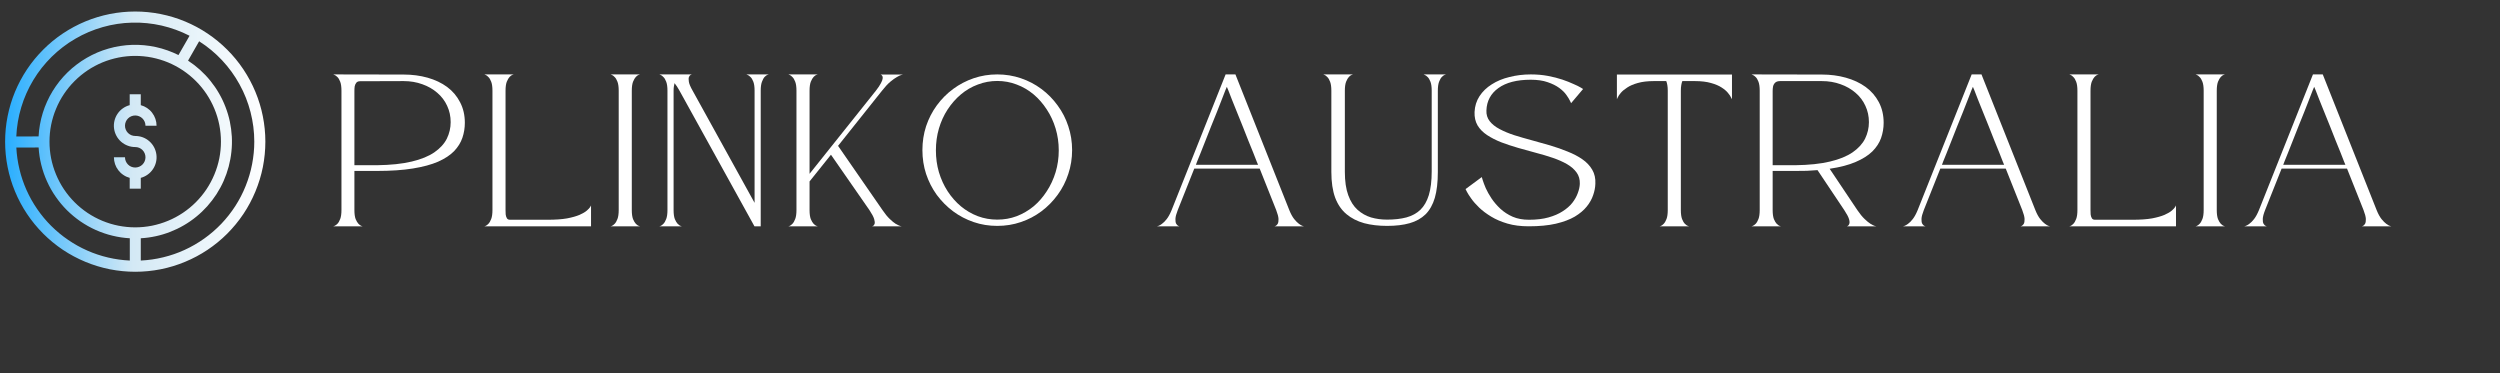 <svg xmlns="http://www.w3.org/2000/svg" xmlns:xlink="http://www.w3.org/1999/xlink" width="382" viewBox="0 0 286.5 42.75" height="57" preserveAspectRatio="xMidYMid meet"><rect x="0" y="0" width="286.5" height="42.75" fill="#333333" stroke="none"/><defs><g></g><clipPath id="61ef4118f8"><path d="M 0.586 1.32 L 30.41 1.32 L 30.41 31.145 L 0.586 31.145 Z M 0.586 1.32 " clip-rule="nonzero"></path></clipPath><clipPath id="ec58c69f8a"><path d="M 14.324 14.406 C 14.324 14.562 14.352 14.711 14.414 14.855 C 14.473 15 14.559 15.125 14.668 15.238 C 14.777 15.348 14.906 15.43 15.047 15.492 C 15.191 15.551 15.34 15.582 15.496 15.582 C 15.793 15.582 16.082 15.633 16.359 15.734 C 16.637 15.84 16.887 15.988 17.109 16.184 C 17.332 16.379 17.516 16.609 17.656 16.871 C 17.793 17.133 17.883 17.41 17.922 17.703 C 17.961 17.996 17.949 18.289 17.879 18.578 C 17.812 18.867 17.695 19.133 17.531 19.379 C 17.367 19.625 17.164 19.836 16.922 20.008 C 16.684 20.18 16.418 20.305 16.133 20.383 L 16.133 21.625 L 14.863 21.625 L 14.863 20.383 C 14.602 20.312 14.363 20.203 14.141 20.051 C 13.914 19.902 13.723 19.723 13.559 19.508 C 13.395 19.297 13.27 19.062 13.184 18.809 C 13.098 18.555 13.055 18.293 13.055 18.023 L 14.324 18.023 C 14.324 18.18 14.352 18.328 14.414 18.473 C 14.473 18.617 14.559 18.742 14.668 18.855 C 14.777 18.965 14.902 19.051 15.047 19.109 C 15.191 19.168 15.34 19.199 15.496 19.199 C 15.652 19.199 15.801 19.168 15.945 19.109 C 16.09 19.051 16.219 18.965 16.328 18.855 C 16.438 18.742 16.523 18.617 16.582 18.473 C 16.641 18.328 16.672 18.18 16.672 18.023 C 16.672 17.867 16.641 17.719 16.582 17.574 C 16.523 17.43 16.438 17.305 16.328 17.195 C 16.219 17.082 16.09 17 15.945 16.938 C 15.801 16.879 15.652 16.852 15.496 16.852 C 15.199 16.852 14.914 16.801 14.637 16.695 C 14.359 16.59 14.109 16.441 13.883 16.246 C 13.66 16.051 13.48 15.824 13.34 15.562 C 13.199 15.301 13.109 15.023 13.07 14.727 C 13.031 14.434 13.047 14.145 13.113 13.855 C 13.18 13.566 13.297 13.297 13.461 13.051 C 13.625 12.805 13.828 12.594 14.07 12.422 C 14.312 12.25 14.574 12.125 14.863 12.051 L 14.863 10.805 L 16.133 10.805 L 16.133 12.051 C 16.391 12.121 16.633 12.23 16.855 12.379 C 17.078 12.527 17.273 12.707 17.434 12.922 C 17.598 13.137 17.723 13.367 17.809 13.621 C 17.898 13.879 17.941 14.137 17.941 14.406 L 16.672 14.406 C 16.672 14.25 16.641 14.102 16.582 13.957 C 16.523 13.812 16.438 13.688 16.328 13.578 C 16.219 13.465 16.09 13.383 15.945 13.324 C 15.801 13.262 15.652 13.234 15.496 13.234 C 15.34 13.234 15.191 13.262 15.047 13.324 C 14.902 13.383 14.777 13.465 14.668 13.578 C 14.559 13.688 14.473 13.812 14.414 13.957 C 14.352 14.102 14.324 14.25 14.324 14.406 Z M 30.41 16.23 C 30.41 17.211 30.312 18.18 30.125 19.141 C 29.934 20.102 29.648 21.035 29.273 21.938 C 28.898 22.844 28.441 23.703 27.898 24.516 C 27.352 25.332 26.734 26.082 26.043 26.777 C 25.352 27.469 24.598 28.086 23.781 28.633 C 22.969 29.176 22.109 29.633 21.203 30.008 C 20.301 30.383 19.367 30.668 18.406 30.859 C 17.445 31.047 16.477 31.145 15.496 31.145 C 14.52 31.145 13.547 31.047 12.586 30.859 C 11.629 30.668 10.695 30.383 9.789 30.008 C 8.887 29.633 8.027 29.176 7.211 28.633 C 6.398 28.086 5.645 27.469 4.953 26.777 C 4.262 26.082 3.641 25.332 3.098 24.516 C 2.555 23.703 2.094 22.844 1.719 21.938 C 1.344 21.035 1.062 20.102 0.871 19.141 C 0.68 18.18 0.586 17.211 0.586 16.23 C 0.586 15.254 0.68 14.281 0.871 13.32 C 1.062 12.363 1.344 11.43 1.719 10.523 C 2.094 9.621 2.555 8.762 3.098 7.945 C 3.641 7.133 4.262 6.379 4.953 5.688 C 5.645 4.992 6.398 4.375 7.211 3.832 C 8.027 3.289 8.887 2.828 9.789 2.453 C 10.695 2.078 11.629 1.797 12.586 1.605 C 13.547 1.414 14.52 1.32 15.496 1.32 C 16.477 1.32 17.445 1.418 18.406 1.609 C 19.363 1.801 20.297 2.082 21.203 2.457 C 22.105 2.832 22.965 3.293 23.777 3.836 C 24.594 4.383 25.344 5 26.035 5.691 C 26.73 6.383 27.348 7.137 27.891 7.949 C 28.434 8.766 28.895 9.621 29.27 10.527 C 29.645 11.43 29.93 12.363 30.121 13.324 C 30.312 14.281 30.41 15.254 30.41 16.23 Z M 1.867 15.641 L 4.422 15.633 C 4.445 15.176 4.496 14.719 4.578 14.27 C 4.66 13.816 4.766 13.375 4.902 12.938 C 5.039 12.496 5.199 12.07 5.391 11.652 C 5.578 11.234 5.793 10.832 6.031 10.441 C 6.27 10.051 6.531 9.676 6.816 9.316 C 7.105 8.957 7.41 8.617 7.738 8.297 C 8.066 7.977 8.41 7.68 8.777 7.402 C 9.141 7.125 9.52 6.871 9.918 6.641 C 10.312 6.41 10.723 6.203 11.145 6.023 C 11.566 5.844 11.996 5.691 12.438 5.566 C 12.879 5.438 13.324 5.34 13.777 5.27 C 14.23 5.199 14.684 5.156 15.145 5.141 C 15.602 5.129 16.059 5.141 16.516 5.184 C 16.969 5.227 17.422 5.297 17.871 5.395 C 18.316 5.492 18.758 5.621 19.188 5.773 C 19.621 5.926 20.043 6.105 20.453 6.309 L 21.723 4.098 C 21.215 3.836 20.691 3.609 20.156 3.414 C 19.621 3.219 19.078 3.059 18.523 2.93 C 17.969 2.805 17.406 2.711 16.84 2.656 C 16.273 2.598 15.703 2.578 15.133 2.594 C 14.566 2.609 14 2.656 13.438 2.742 C 12.871 2.828 12.316 2.949 11.77 3.105 C 11.219 3.262 10.684 3.449 10.16 3.672 C 9.637 3.895 9.129 4.148 8.637 4.438 C 8.141 4.723 7.668 5.039 7.219 5.383 C 6.766 5.73 6.336 6.102 5.93 6.5 C 5.523 6.902 5.145 7.324 4.789 7.77 C 4.438 8.219 4.113 8.684 3.82 9.172 C 3.523 9.66 3.262 10.164 3.031 10.684 C 2.797 11.207 2.602 11.738 2.438 12.285 C 2.273 12.828 2.141 13.383 2.047 13.945 C 1.953 14.508 1.891 15.07 1.867 15.641 Z M 25.32 16.23 C 25.32 15.586 25.258 14.949 25.133 14.316 C 25.008 13.684 24.82 13.066 24.574 12.473 C 24.328 11.875 24.023 11.309 23.668 10.773 C 23.309 10.238 22.902 9.738 22.445 9.285 C 21.988 8.828 21.492 8.422 20.957 8.062 C 20.418 7.703 19.852 7.402 19.258 7.152 C 18.66 6.906 18.047 6.723 17.414 6.594 C 16.781 6.469 16.141 6.406 15.496 6.406 C 14.852 6.406 14.215 6.469 13.582 6.594 C 12.949 6.723 12.332 6.906 11.738 7.152 C 11.141 7.402 10.574 7.703 10.039 8.062 C 9.504 8.422 9.008 8.828 8.551 9.285 C 8.094 9.738 7.688 10.238 7.328 10.773 C 6.969 11.309 6.668 11.875 6.422 12.473 C 6.172 13.066 5.988 13.684 5.859 14.316 C 5.734 14.949 5.672 15.586 5.672 16.23 C 5.672 16.875 5.734 17.516 5.859 18.148 C 5.988 18.781 6.172 19.395 6.422 19.992 C 6.668 20.586 6.969 21.152 7.328 21.691 C 7.688 22.227 8.094 22.723 8.551 23.18 C 9.008 23.637 9.504 24.043 10.039 24.402 C 10.574 24.758 11.141 25.062 11.738 25.309 C 12.332 25.555 12.949 25.742 13.582 25.867 C 14.215 25.992 14.852 26.055 15.496 26.055 C 16.141 26.055 16.781 25.992 17.414 25.867 C 18.047 25.738 18.66 25.551 19.254 25.305 C 19.852 25.059 20.418 24.754 20.953 24.398 C 21.488 24.039 21.984 23.633 22.441 23.176 C 22.898 22.719 23.305 22.223 23.664 21.688 C 24.02 21.152 24.324 20.586 24.57 19.988 C 24.82 19.395 25.004 18.781 25.133 18.148 C 25.258 17.516 25.32 16.875 25.32 16.23 Z M 14.875 29.859 L 14.875 27.305 C 14.199 27.27 13.539 27.168 12.883 27.008 C 12.227 26.852 11.594 26.633 10.977 26.359 C 10.363 26.082 9.777 25.754 9.223 25.375 C 8.668 24.992 8.152 24.562 7.672 24.09 C 7.195 23.613 6.766 23.098 6.383 22.543 C 5.996 21.992 5.668 21.406 5.391 20.793 C 5.113 20.18 4.891 19.543 4.73 18.891 C 4.566 18.238 4.465 17.574 4.426 16.902 L 1.871 16.91 C 1.914 17.75 2.035 18.578 2.23 19.395 C 2.426 20.215 2.695 21.008 3.035 21.773 C 3.379 22.543 3.789 23.273 4.266 23.965 C 4.742 24.656 5.277 25.301 5.875 25.895 C 6.469 26.484 7.113 27.02 7.809 27.492 C 8.504 27.969 9.234 28.375 10.004 28.715 C 10.773 29.055 11.566 29.32 12.387 29.512 C 13.203 29.703 14.035 29.82 14.875 29.859 Z M 29.141 16.23 C 29.141 15.086 28.996 13.957 28.711 12.844 C 28.426 11.734 28.008 10.676 27.453 9.672 C 26.902 8.664 26.234 7.746 25.449 6.906 C 24.664 6.07 23.789 5.344 22.82 4.73 L 21.551 6.949 C 22.035 7.266 22.496 7.621 22.926 8.008 C 23.355 8.398 23.754 8.816 24.117 9.27 C 24.48 9.719 24.809 10.195 25.098 10.699 C 25.391 11.203 25.637 11.723 25.844 12.266 C 26.055 12.809 26.219 13.363 26.34 13.93 C 26.457 14.496 26.535 15.07 26.566 15.648 C 26.598 16.227 26.582 16.805 26.52 17.383 C 26.461 17.961 26.355 18.527 26.207 19.09 C 26.059 19.648 25.867 20.195 25.633 20.727 C 25.398 21.258 25.121 21.766 24.809 22.254 C 24.492 22.738 24.141 23.199 23.754 23.633 C 23.367 24.062 22.949 24.465 22.5 24.828 C 22.051 25.195 21.574 25.527 21.074 25.816 C 20.574 26.109 20.051 26.359 19.512 26.57 C 18.973 26.781 18.418 26.949 17.852 27.07 C 17.285 27.195 16.711 27.273 16.133 27.305 L 16.133 29.859 C 17 29.816 17.855 29.695 18.699 29.488 C 19.543 29.285 20.363 29.004 21.152 28.641 C 21.941 28.281 22.691 27.848 23.398 27.344 C 24.109 26.84 24.762 26.273 25.363 25.648 C 25.961 25.02 26.496 24.34 26.969 23.609 C 27.438 22.879 27.836 22.109 28.156 21.305 C 28.48 20.496 28.727 19.668 28.891 18.812 C 29.055 17.961 29.141 17.102 29.141 16.23 Z M 29.141 16.23 " clip-rule="nonzero"></path></clipPath><linearGradient x1="-0" gradientTransform="matrix(0.159, 0, 0, 0.159, 0.584, 1.319)" y1="94" x2="188" gradientUnits="userSpaceOnUse" y2="94" id="2054281363"><stop stop-opacity="1" stop-color="rgb(15.7%, 68.199%, 100%)" offset="0"></stop><stop stop-opacity="1" stop-color="rgb(16.237%, 68.384%, 99.968%)" offset="0.004"></stop><stop stop-opacity="1" stop-color="rgb(16.774%, 68.568%, 99.937%)" offset="0.008"></stop><stop stop-opacity="1" stop-color="rgb(17.311%, 68.753%, 99.905%)" offset="0.012"></stop><stop stop-opacity="1" stop-color="rgb(17.848%, 68.939%, 99.875%)" offset="0.016"></stop><stop stop-opacity="1" stop-color="rgb(18.385%, 69.124%, 99.843%)" offset="0.02"></stop><stop stop-opacity="1" stop-color="rgb(18.922%, 69.308%, 99.812%)" offset="0.023"></stop><stop stop-opacity="1" stop-color="rgb(19.46%, 69.493%, 99.78%)" offset="0.027"></stop><stop stop-opacity="1" stop-color="rgb(19.998%, 69.679%, 99.75%)" offset="0.031"></stop><stop stop-opacity="1" stop-color="rgb(20.535%, 69.864%, 99.719%)" offset="0.035"></stop><stop stop-opacity="1" stop-color="rgb(21.072%, 70.049%, 99.689%)" offset="0.039"></stop><stop stop-opacity="1" stop-color="rgb(21.609%, 70.233%, 99.657%)" offset="0.043"></stop><stop stop-opacity="1" stop-color="rgb(22.147%, 70.419%, 99.626%)" offset="0.047"></stop><stop stop-opacity="1" stop-color="rgb(22.684%, 70.604%, 99.594%)" offset="0.051"></stop><stop stop-opacity="1" stop-color="rgb(23.221%, 70.789%, 99.564%)" offset="0.055"></stop><stop stop-opacity="1" stop-color="rgb(23.758%, 70.973%, 99.532%)" offset="0.059"></stop><stop stop-opacity="1" stop-color="rgb(24.297%, 71.158%, 99.501%)" offset="0.062"></stop><stop stop-opacity="1" stop-color="rgb(24.834%, 71.342%, 99.471%)" offset="0.066"></stop><stop stop-opacity="1" stop-color="rgb(25.371%, 71.529%, 99.44%)" offset="0.07"></stop><stop stop-opacity="1" stop-color="rgb(25.908%, 71.713%, 99.408%)" offset="0.074"></stop><stop stop-opacity="1" stop-color="rgb(26.445%, 71.898%, 99.377%)" offset="0.078"></stop><stop stop-opacity="1" stop-color="rgb(26.982%, 72.083%, 99.345%)" offset="0.082"></stop><stop stop-opacity="1" stop-color="rgb(27.521%, 72.269%, 99.315%)" offset="0.086"></stop><stop stop-opacity="1" stop-color="rgb(28.058%, 72.453%, 99.283%)" offset="0.09"></stop><stop stop-opacity="1" stop-color="rgb(28.595%, 72.638%, 99.252%)" offset="0.094"></stop><stop stop-opacity="1" stop-color="rgb(29.132%, 72.823%, 99.222%)" offset="0.098"></stop><stop stop-opacity="1" stop-color="rgb(29.669%, 73.007%, 99.191%)" offset="0.102"></stop><stop stop-opacity="1" stop-color="rgb(30.206%, 73.192%, 99.159%)" offset="0.105"></stop><stop stop-opacity="1" stop-color="rgb(30.743%, 73.378%, 99.129%)" offset="0.109"></stop><stop stop-opacity="1" stop-color="rgb(31.281%, 73.563%, 99.097%)" offset="0.113"></stop><stop stop-opacity="1" stop-color="rgb(31.819%, 73.747%, 99.066%)" offset="0.117"></stop><stop stop-opacity="1" stop-color="rgb(32.356%, 73.932%, 99.034%)" offset="0.121"></stop><stop stop-opacity="1" stop-color="rgb(32.893%, 74.118%, 99.004%)" offset="0.125"></stop><stop stop-opacity="1" stop-color="rgb(33.43%, 74.303%, 98.973%)" offset="0.129"></stop><stop stop-opacity="1" stop-color="rgb(33.968%, 74.487%, 98.943%)" offset="0.133"></stop><stop stop-opacity="1" stop-color="rgb(34.505%, 74.672%, 98.911%)" offset="0.137"></stop><stop stop-opacity="1" stop-color="rgb(35.042%, 74.858%, 98.88%)" offset="0.141"></stop><stop stop-opacity="1" stop-color="rgb(35.579%, 75.043%, 98.848%)" offset="0.145"></stop><stop stop-opacity="1" stop-color="rgb(36.118%, 75.227%, 98.817%)" offset="0.148"></stop><stop stop-opacity="1" stop-color="rgb(36.655%, 75.412%, 98.785%)" offset="0.152"></stop><stop stop-opacity="1" stop-color="rgb(37.192%, 75.597%, 98.755%)" offset="0.156"></stop><stop stop-opacity="1" stop-color="rgb(37.729%, 75.781%, 98.724%)" offset="0.16"></stop><stop stop-opacity="1" stop-color="rgb(38.266%, 75.967%, 98.694%)" offset="0.164"></stop><stop stop-opacity="1" stop-color="rgb(38.803%, 76.152%, 98.662%)" offset="0.168"></stop><stop stop-opacity="1" stop-color="rgb(39.34%, 76.337%, 98.631%)" offset="0.172"></stop><stop stop-opacity="1" stop-color="rgb(39.877%, 76.521%, 98.599%)" offset="0.176"></stop><stop stop-opacity="1" stop-color="rgb(40.416%, 76.707%, 98.569%)" offset="0.18"></stop><stop stop-opacity="1" stop-color="rgb(40.953%, 76.892%, 98.537%)" offset="0.184"></stop><stop stop-opacity="1" stop-color="rgb(41.49%, 77.077%, 98.506%)" offset="0.188"></stop><stop stop-opacity="1" stop-color="rgb(42.027%, 77.261%, 98.476%)" offset="0.191"></stop><stop stop-opacity="1" stop-color="rgb(42.564%, 77.446%, 98.445%)" offset="0.195"></stop><stop stop-opacity="1" stop-color="rgb(43.102%, 77.631%, 98.413%)" offset="0.199"></stop><stop stop-opacity="1" stop-color="rgb(43.639%, 77.817%, 98.383%)" offset="0.203"></stop><stop stop-opacity="1" stop-color="rgb(44.176%, 78.001%, 98.351%)" offset="0.207"></stop><stop stop-opacity="1" stop-color="rgb(44.714%, 78.186%, 98.32%)" offset="0.211"></stop><stop stop-opacity="1" stop-color="rgb(45.251%, 78.371%, 98.288%)" offset="0.215"></stop><stop stop-opacity="1" stop-color="rgb(45.789%, 78.557%, 98.257%)" offset="0.219"></stop><stop stop-opacity="1" stop-color="rgb(46.326%, 78.741%, 98.227%)" offset="0.223"></stop><stop stop-opacity="1" stop-color="rgb(46.863%, 78.926%, 98.196%)" offset="0.227"></stop><stop stop-opacity="1" stop-color="rgb(47.4%, 79.111%, 98.164%)" offset="0.23"></stop><stop stop-opacity="1" stop-color="rgb(47.937%, 79.297%, 98.134%)" offset="0.234"></stop><stop stop-opacity="1" stop-color="rgb(48.474%, 79.482%, 98.102%)" offset="0.238"></stop><stop stop-opacity="1" stop-color="rgb(49.013%, 79.666%, 98.071%)" offset="0.242"></stop><stop stop-opacity="1" stop-color="rgb(49.55%, 79.851%, 98.039%)" offset="0.246"></stop><stop stop-opacity="1" stop-color="rgb(50.087%, 80.035%, 98.009%)" offset="0.25"></stop><stop stop-opacity="1" stop-color="rgb(50.624%, 80.22%, 97.978%)" offset="0.254"></stop><stop stop-opacity="1" stop-color="rgb(51.161%, 80.406%, 97.948%)" offset="0.258"></stop><stop stop-opacity="1" stop-color="rgb(51.698%, 80.591%, 97.916%)" offset="0.262"></stop><stop stop-opacity="1" stop-color="rgb(52.237%, 80.775%, 97.885%)" offset="0.266"></stop><stop stop-opacity="1" stop-color="rgb(52.774%, 80.96%, 97.853%)" offset="0.27"></stop><stop stop-opacity="1" stop-color="rgb(53.311%, 81.146%, 97.823%)" offset="0.273"></stop><stop stop-opacity="1" stop-color="rgb(53.848%, 81.331%, 97.791%)" offset="0.277"></stop><stop stop-opacity="1" stop-color="rgb(54.385%, 81.516%, 97.76%)" offset="0.281"></stop><stop stop-opacity="1" stop-color="rgb(54.922%, 81.7%, 97.729%)" offset="0.285"></stop><stop stop-opacity="1" stop-color="rgb(55.46%, 81.885%, 97.699%)" offset="0.289"></stop><stop stop-opacity="1" stop-color="rgb(55.997%, 82.069%, 97.667%)" offset="0.293"></stop><stop stop-opacity="1" stop-color="rgb(56.535%, 82.256%, 97.636%)" offset="0.297"></stop><stop stop-opacity="1" stop-color="rgb(57.072%, 82.44%, 97.604%)" offset="0.301"></stop><stop stop-opacity="1" stop-color="rgb(57.61%, 82.625%, 97.574%)" offset="0.305"></stop><stop stop-opacity="1" stop-color="rgb(58.147%, 82.809%, 97.542%)" offset="0.309"></stop><stop stop-opacity="1" stop-color="rgb(58.684%, 82.996%, 97.511%)" offset="0.312"></stop><stop stop-opacity="1" stop-color="rgb(59.221%, 83.18%, 97.481%)" offset="0.316"></stop><stop stop-opacity="1" stop-color="rgb(59.758%, 83.365%, 97.45%)" offset="0.32"></stop><stop stop-opacity="1" stop-color="rgb(60.295%, 83.549%, 97.418%)" offset="0.324"></stop><stop stop-opacity="1" stop-color="rgb(60.834%, 83.736%, 97.388%)" offset="0.328"></stop><stop stop-opacity="1" stop-color="rgb(61.371%, 83.92%, 97.356%)" offset="0.332"></stop><stop stop-opacity="1" stop-color="rgb(61.908%, 84.105%, 97.325%)" offset="0.336"></stop><stop stop-opacity="1" stop-color="rgb(62.445%, 84.29%, 97.293%)" offset="0.34"></stop><stop stop-opacity="1" stop-color="rgb(62.982%, 84.474%, 97.263%)" offset="0.344"></stop><stop stop-opacity="1" stop-color="rgb(63.519%, 84.659%, 97.232%)" offset="0.348"></stop><stop stop-opacity="1" stop-color="rgb(64.056%, 84.845%, 97.202%)" offset="0.352"></stop><stop stop-opacity="1" stop-color="rgb(64.594%, 85.03%, 97.169%)" offset="0.355"></stop><stop stop-opacity="1" stop-color="rgb(65.132%, 85.214%, 97.139%)" offset="0.359"></stop><stop stop-opacity="1" stop-color="rgb(65.669%, 85.399%, 97.107%)" offset="0.363"></stop><stop stop-opacity="1" stop-color="rgb(66.206%, 85.585%, 97.076%)" offset="0.367"></stop><stop stop-opacity="1" stop-color="rgb(66.743%, 85.77%, 97.044%)" offset="0.371"></stop><stop stop-opacity="1" stop-color="rgb(67.281%, 85.954%, 97.014%)" offset="0.375"></stop><stop stop-opacity="1" stop-color="rgb(67.818%, 86.139%, 96.983%)" offset="0.379"></stop><stop stop-opacity="1" stop-color="rgb(68.355%, 86.324%, 96.953%)" offset="0.383"></stop><stop stop-opacity="1" stop-color="rgb(68.892%, 86.508%, 96.921%)" offset="0.387"></stop><stop stop-opacity="1" stop-color="rgb(69.431%, 86.694%, 96.89%)" offset="0.391"></stop><stop stop-opacity="1" stop-color="rgb(69.968%, 86.879%, 96.858%)" offset="0.395"></stop><stop stop-opacity="1" stop-color="rgb(70.505%, 87.064%, 96.828%)" offset="0.398"></stop><stop stop-opacity="1" stop-color="rgb(71.042%, 87.248%, 96.796%)" offset="0.402"></stop><stop stop-opacity="1" stop-color="rgb(71.579%, 87.434%, 96.765%)" offset="0.406"></stop><stop stop-opacity="1" stop-color="rgb(72.116%, 87.619%, 96.735%)" offset="0.41"></stop><stop stop-opacity="1" stop-color="rgb(72.653%, 87.804%, 96.704%)" offset="0.414"></stop><stop stop-opacity="1" stop-color="rgb(73.19%, 87.988%, 96.672%)" offset="0.418"></stop><stop stop-opacity="1" stop-color="rgb(73.729%, 88.174%, 96.642%)" offset="0.422"></stop><stop stop-opacity="1" stop-color="rgb(74.266%, 88.359%, 96.609%)" offset="0.426"></stop><stop stop-opacity="1" stop-color="rgb(74.803%, 88.544%, 96.579%)" offset="0.43"></stop><stop stop-opacity="1" stop-color="rgb(75.34%, 88.728%, 96.547%)" offset="0.434"></stop><stop stop-opacity="1" stop-color="rgb(75.877%, 88.913%, 96.516%)" offset="0.438"></stop><stop stop-opacity="1" stop-color="rgb(76.414%, 89.098%, 96.486%)" offset="0.441"></stop><stop stop-opacity="1" stop-color="rgb(76.953%, 89.284%, 96.455%)" offset="0.445"></stop><stop stop-opacity="1" stop-color="rgb(77.49%, 89.468%, 96.423%)" offset="0.449"></stop><stop stop-opacity="1" stop-color="rgb(78.027%, 89.653%, 96.393%)" offset="0.453"></stop><stop stop-opacity="1" stop-color="rgb(78.564%, 89.838%, 96.361%)" offset="0.457"></stop><stop stop-opacity="1" stop-color="rgb(79.102%, 90.024%, 96.33%)" offset="0.461"></stop><stop stop-opacity="1" stop-color="rgb(79.639%, 90.208%, 96.298%)" offset="0.465"></stop><stop stop-opacity="1" stop-color="rgb(80.176%, 90.393%, 96.268%)" offset="0.469"></stop><stop stop-opacity="1" stop-color="rgb(80.713%, 90.578%, 96.237%)" offset="0.473"></stop><stop stop-opacity="1" stop-color="rgb(81.252%, 90.762%, 96.207%)" offset="0.477"></stop><stop stop-opacity="1" stop-color="rgb(81.789%, 90.947%, 96.175%)" offset="0.48"></stop><stop stop-opacity="1" stop-color="rgb(82.326%, 91.133%, 96.144%)" offset="0.484"></stop><stop stop-opacity="1" stop-color="rgb(82.748%, 91.284%, 96.13%)" offset="0.488"></stop><stop stop-opacity="1" stop-color="rgb(83.171%, 91.437%, 96.117%)" offset="0.492"></stop><stop stop-opacity="1" stop-color="rgb(83.301%, 91.502%, 96.146%)" offset="0.5"></stop><stop stop-opacity="1" stop-color="rgb(83.56%, 91.634%, 96.205%)" offset="0.508"></stop><stop stop-opacity="1" stop-color="rgb(83.818%, 91.765%, 96.265%)" offset="0.516"></stop><stop stop-opacity="1" stop-color="rgb(84.077%, 91.898%, 96.324%)" offset="0.523"></stop><stop stop-opacity="1" stop-color="rgb(84.337%, 92.029%, 96.384%)" offset="0.531"></stop><stop stop-opacity="1" stop-color="rgb(84.595%, 92.16%, 96.443%)" offset="0.539"></stop><stop stop-opacity="1" stop-color="rgb(84.854%, 92.293%, 96.504%)" offset="0.547"></stop><stop stop-opacity="1" stop-color="rgb(85.114%, 92.424%, 96.564%)" offset="0.555"></stop><stop stop-opacity="1" stop-color="rgb(85.371%, 92.555%, 96.623%)" offset="0.562"></stop><stop stop-opacity="1" stop-color="rgb(85.631%, 92.688%, 96.683%)" offset="0.57"></stop><stop stop-opacity="1" stop-color="rgb(85.89%, 92.819%, 96.742%)" offset="0.578"></stop><stop stop-opacity="1" stop-color="rgb(86.148%, 92.95%, 96.802%)" offset="0.586"></stop><stop stop-opacity="1" stop-color="rgb(86.407%, 93.083%, 96.863%)" offset="0.594"></stop><stop stop-opacity="1" stop-color="rgb(86.667%, 93.214%, 96.922%)" offset="0.602"></stop><stop stop-opacity="1" stop-color="rgb(86.925%, 93.346%, 96.982%)" offset="0.609"></stop><stop stop-opacity="1" stop-color="rgb(87.184%, 93.478%, 97.041%)" offset="0.617"></stop><stop stop-opacity="1" stop-color="rgb(87.444%, 93.61%, 97.101%)" offset="0.625"></stop><stop stop-opacity="1" stop-color="rgb(87.701%, 93.741%, 97.16%)" offset="0.633"></stop><stop stop-opacity="1" stop-color="rgb(87.961%, 93.874%, 97.22%)" offset="0.641"></stop><stop stop-opacity="1" stop-color="rgb(88.22%, 94.005%, 97.281%)" offset="0.648"></stop><stop stop-opacity="1" stop-color="rgb(88.478%, 94.136%, 97.34%)" offset="0.656"></stop><stop stop-opacity="1" stop-color="rgb(88.737%, 94.269%, 97.4%)" offset="0.664"></stop><stop stop-opacity="1" stop-color="rgb(88.997%, 94.4%, 97.459%)" offset="0.672"></stop><stop stop-opacity="1" stop-color="rgb(89.255%, 94.531%, 97.519%)" offset="0.68"></stop><stop stop-opacity="1" stop-color="rgb(89.514%, 94.664%, 97.578%)" offset="0.688"></stop><stop stop-opacity="1" stop-color="rgb(89.774%, 94.795%, 97.639%)" offset="0.695"></stop><stop stop-opacity="1" stop-color="rgb(90.031%, 94.926%, 97.699%)" offset="0.703"></stop><stop stop-opacity="1" stop-color="rgb(90.291%, 95.059%, 97.758%)" offset="0.711"></stop><stop stop-opacity="1" stop-color="rgb(90.55%, 95.19%, 97.818%)" offset="0.719"></stop><stop stop-opacity="1" stop-color="rgb(90.808%, 95.322%, 97.878%)" offset="0.727"></stop><stop stop-opacity="1" stop-color="rgb(91.068%, 95.454%, 97.937%)" offset="0.734"></stop><stop stop-opacity="1" stop-color="rgb(91.327%, 95.586%, 97.997%)" offset="0.742"></stop><stop stop-opacity="1" stop-color="rgb(91.585%, 95.717%, 98.058%)" offset="0.75"></stop><stop stop-opacity="1" stop-color="rgb(91.844%, 95.85%, 98.117%)" offset="0.758"></stop><stop stop-opacity="1" stop-color="rgb(92.104%, 95.981%, 98.177%)" offset="0.766"></stop><stop stop-opacity="1" stop-color="rgb(92.361%, 96.112%, 98.236%)" offset="0.773"></stop><stop stop-opacity="1" stop-color="rgb(92.621%, 96.245%, 98.296%)" offset="0.781"></stop><stop stop-opacity="1" stop-color="rgb(92.88%, 96.376%, 98.355%)" offset="0.789"></stop><stop stop-opacity="1" stop-color="rgb(93.138%, 96.507%, 98.416%)" offset="0.797"></stop><stop stop-opacity="1" stop-color="rgb(93.398%, 96.64%, 98.476%)" offset="0.805"></stop><stop stop-opacity="1" stop-color="rgb(93.657%, 96.771%, 98.535%)" offset="0.812"></stop><stop stop-opacity="1" stop-color="rgb(93.915%, 96.902%, 98.595%)" offset="0.82"></stop><stop stop-opacity="1" stop-color="rgb(94.174%, 97.035%, 98.654%)" offset="0.828"></stop><stop stop-opacity="1" stop-color="rgb(94.434%, 97.166%, 98.714%)" offset="0.836"></stop><stop stop-opacity="1" stop-color="rgb(94.691%, 97.298%, 98.773%)" offset="0.844"></stop><stop stop-opacity="1" stop-color="rgb(94.951%, 97.43%, 98.834%)" offset="0.852"></stop><stop stop-opacity="1" stop-color="rgb(95.21%, 97.562%, 98.894%)" offset="0.859"></stop><stop stop-opacity="1" stop-color="rgb(95.468%, 97.693%, 98.953%)" offset="0.867"></stop><stop stop-opacity="1" stop-color="rgb(95.728%, 97.826%, 99.013%)" offset="0.875"></stop><stop stop-opacity="1" stop-color="rgb(95.987%, 97.957%, 99.072%)" offset="0.883"></stop><stop stop-opacity="1" stop-color="rgb(96.245%, 98.088%, 99.132%)" offset="0.891"></stop><stop stop-opacity="1" stop-color="rgb(96.504%, 98.221%, 99.193%)" offset="0.898"></stop><stop stop-opacity="1" stop-color="rgb(96.764%, 98.352%, 99.252%)" offset="0.906"></stop><stop stop-opacity="1" stop-color="rgb(97.021%, 98.483%, 99.312%)" offset="0.914"></stop><stop stop-opacity="1" stop-color="rgb(97.281%, 98.616%, 99.371%)" offset="0.922"></stop><stop stop-opacity="1" stop-color="rgb(97.54%, 98.747%, 99.431%)" offset="0.93"></stop><stop stop-opacity="1" stop-color="rgb(97.798%, 98.878%, 99.49%)" offset="0.938"></stop><stop stop-opacity="1" stop-color="rgb(98.058%, 99.011%, 99.55%)" offset="0.945"></stop><stop stop-opacity="1" stop-color="rgb(98.317%, 99.142%, 99.611%)" offset="0.953"></stop><stop stop-opacity="1" stop-color="rgb(98.575%, 99.274%, 99.67%)" offset="0.961"></stop><stop stop-opacity="1" stop-color="rgb(98.834%, 99.406%, 99.73%)" offset="0.969"></stop><stop stop-opacity="1" stop-color="rgb(99.094%, 99.538%, 99.789%)" offset="0.977"></stop><stop stop-opacity="1" stop-color="rgb(99.352%, 99.669%, 99.849%)" offset="0.984"></stop><stop stop-opacity="1" stop-color="rgb(99.611%, 99.802%, 99.908%)" offset="0.992"></stop><stop stop-opacity="1" stop-color="rgb(99.869%, 99.933%, 99.968%)" offset="1"></stop></linearGradient></defs><g fill="#ffffff" fill-opacity="1"><g transform="translate(37.693, 25.934)"><g><path d="M 8.562 -17.391 C 9.539 -17.391 10.457 -17.27 11.312 -17.031 C 12.164 -16.789 12.91 -16.438 13.547 -15.969 C 14.18 -15.5 14.676 -14.914 15.031 -14.219 C 15.395 -13.531 15.578 -12.742 15.578 -11.859 C 15.578 -11.266 15.484 -10.691 15.297 -10.141 C 15.109 -9.586 14.789 -9.078 14.344 -8.609 C 13.895 -8.148 13.285 -7.75 12.516 -7.406 C 11.742 -7.07 10.781 -6.812 9.625 -6.625 C 8.477 -6.438 7.102 -6.344 5.5 -6.344 L 2.922 -6.344 L 2.922 -1.859 C 2.922 -1.422 2.969 -1.078 3.062 -0.828 C 3.164 -0.586 3.273 -0.406 3.391 -0.281 C 3.516 -0.156 3.625 -0.078 3.719 -0.047 C 3.812 -0.016 3.859 0 3.859 0 L 0.5 0 C 0.5 0 0.547 -0.016 0.641 -0.047 C 0.734 -0.086 0.844 -0.164 0.969 -0.281 C 1.094 -0.406 1.203 -0.594 1.297 -0.844 C 1.391 -1.094 1.438 -1.43 1.438 -1.859 L 1.438 -15.547 C 1.438 -15.973 1.391 -16.312 1.297 -16.562 C 1.203 -16.812 1.094 -16.992 0.969 -17.109 C 0.844 -17.234 0.734 -17.312 0.641 -17.344 C 0.547 -17.383 0.5 -17.406 0.5 -17.406 Z M 5.5 -7 C 7.082 -7.02 8.414 -7.16 9.5 -7.422 C 10.582 -7.68 11.445 -8.035 12.094 -8.484 C 12.75 -8.941 13.223 -9.461 13.516 -10.047 C 13.805 -10.641 13.953 -11.27 13.953 -11.938 C 13.953 -12.613 13.816 -13.238 13.547 -13.812 C 13.285 -14.383 12.91 -14.879 12.422 -15.297 C 11.93 -15.723 11.359 -16.051 10.703 -16.281 C 10.047 -16.52 9.332 -16.641 8.562 -16.641 L 3.562 -16.625 C 3.375 -16.625 3.234 -16.566 3.141 -16.453 C 3.047 -16.336 2.984 -16.195 2.953 -16.031 C 2.93 -15.863 2.922 -15.695 2.922 -15.531 L 2.922 -7 Z M 5.5 -7 "></path></g></g></g><g fill="#ffffff" fill-opacity="1"><g transform="translate(55.013, 25.934)"><g><path d="M 12.719 0 L 0.5 0 C 0.5 0 0.547 -0.016 0.641 -0.047 C 0.734 -0.086 0.836 -0.164 0.953 -0.281 C 1.078 -0.406 1.188 -0.594 1.281 -0.844 C 1.375 -1.094 1.422 -1.43 1.422 -1.859 L 1.422 -15.547 C 1.422 -15.973 1.375 -16.312 1.281 -16.562 C 1.188 -16.812 1.078 -16.992 0.953 -17.109 C 0.836 -17.234 0.734 -17.312 0.641 -17.344 C 0.547 -17.383 0.5 -17.406 0.5 -17.406 L 3.859 -17.406 C 3.859 -17.406 3.812 -17.391 3.719 -17.359 C 3.625 -17.328 3.516 -17.25 3.391 -17.125 C 3.273 -17 3.164 -16.812 3.062 -16.562 C 2.969 -16.312 2.922 -15.969 2.922 -15.531 L 2.922 -1.859 C 2.922 -1.691 2.926 -1.523 2.938 -1.359 C 2.957 -1.191 3.004 -1.047 3.078 -0.922 C 3.148 -0.805 3.27 -0.75 3.438 -0.75 C 3.438 -0.75 3.578 -0.75 3.859 -0.75 C 4.141 -0.75 4.594 -0.75 5.219 -0.75 C 5.852 -0.75 6.695 -0.75 7.75 -0.75 C 8.633 -0.75 9.375 -0.801 9.969 -0.906 C 10.562 -1.02 11.039 -1.156 11.406 -1.312 C 11.781 -1.477 12.062 -1.645 12.25 -1.812 C 12.438 -1.977 12.562 -2.113 12.625 -2.219 C 12.688 -2.332 12.719 -2.391 12.719 -2.391 Z M 12.719 0 "></path></g></g></g><g fill="#ffffff" fill-opacity="1"><g transform="translate(69.482, 25.934)"><g><path d="M 0.5 -17.406 L 3.859 -17.406 C 3.859 -17.406 3.812 -17.391 3.719 -17.359 C 3.625 -17.328 3.516 -17.25 3.391 -17.125 C 3.273 -17 3.164 -16.812 3.062 -16.562 C 2.969 -16.312 2.922 -15.969 2.922 -15.531 L 2.922 -1.859 C 2.922 -1.422 2.969 -1.078 3.062 -0.828 C 3.164 -0.586 3.273 -0.406 3.391 -0.281 C 3.516 -0.156 3.625 -0.078 3.719 -0.047 C 3.812 -0.016 3.859 0 3.859 0 L 0.5 0 C 0.5 0 0.547 -0.016 0.641 -0.047 C 0.734 -0.086 0.836 -0.164 0.953 -0.281 C 1.078 -0.406 1.188 -0.594 1.281 -0.844 C 1.375 -1.094 1.422 -1.43 1.422 -1.859 L 1.422 -15.547 C 1.422 -15.973 1.375 -16.312 1.281 -16.562 C 1.188 -16.812 1.078 -16.992 0.953 -17.109 C 0.836 -17.234 0.734 -17.312 0.641 -17.344 C 0.547 -17.383 0.5 -17.406 0.5 -17.406 Z M 0.5 -17.406 "></path></g></g></g><g fill="#ffffff" fill-opacity="1"><g transform="translate(75.069, 25.934)"><g><path d="M 4.219 -17.406 C 4.219 -17.406 4.176 -17.391 4.094 -17.359 C 4.02 -17.328 3.953 -17.25 3.891 -17.125 C 3.836 -17 3.832 -16.812 3.875 -16.562 C 3.914 -16.312 4.062 -15.969 4.312 -15.531 L 11.406 -2.688 L 11.406 -15.547 C 11.406 -15.973 11.359 -16.312 11.266 -16.562 C 11.172 -16.812 11.062 -16.992 10.938 -17.109 C 10.812 -17.234 10.703 -17.312 10.609 -17.344 C 10.516 -17.383 10.469 -17.406 10.469 -17.406 L 13.031 -17.406 C 13.031 -17.406 12.984 -17.391 12.891 -17.359 C 12.797 -17.328 12.688 -17.25 12.562 -17.125 C 12.445 -17 12.344 -16.812 12.25 -16.562 C 12.156 -16.312 12.109 -15.969 12.109 -15.531 L 12.109 0 L 11.391 0 L 2.797 -15.547 C 2.609 -15.891 2.422 -16.176 2.234 -16.406 C 2.203 -16.289 2.176 -16.16 2.156 -16.016 C 2.133 -15.867 2.125 -15.707 2.125 -15.531 L 2.125 -1.859 C 2.125 -1.422 2.172 -1.078 2.266 -0.828 C 2.367 -0.586 2.477 -0.406 2.594 -0.281 C 2.719 -0.156 2.828 -0.078 2.922 -0.047 C 3.016 -0.016 3.062 0 3.062 0 L 0.5 0 C 0.5 0 0.547 -0.016 0.641 -0.047 C 0.734 -0.086 0.836 -0.164 0.953 -0.281 C 1.078 -0.406 1.188 -0.594 1.281 -0.844 C 1.375 -1.094 1.422 -1.43 1.422 -1.859 L 1.422 -15.547 C 1.422 -15.973 1.375 -16.312 1.281 -16.562 C 1.188 -16.812 1.078 -16.992 0.953 -17.109 C 0.836 -17.234 0.734 -17.312 0.641 -17.344 C 0.547 -17.383 0.5 -17.406 0.5 -17.406 Z M 4.219 -17.406 "></path></g></g></g><g fill="#ffffff" fill-opacity="1"><g transform="translate(89.853, 25.934)"><g><path d="M 2.922 -5.141 L 2.922 -1.859 C 2.922 -1.422 2.969 -1.078 3.062 -0.828 C 3.164 -0.586 3.273 -0.406 3.391 -0.281 C 3.516 -0.156 3.625 -0.078 3.719 -0.047 C 3.812 -0.016 3.859 0 3.859 0 L 0.5 0 C 0.5 0 0.547 -0.016 0.641 -0.047 C 0.734 -0.086 0.836 -0.164 0.953 -0.281 C 1.078 -0.406 1.188 -0.594 1.281 -0.844 C 1.375 -1.094 1.422 -1.43 1.422 -1.859 L 1.422 -15.547 C 1.422 -15.973 1.375 -16.312 1.281 -16.562 C 1.188 -16.812 1.078 -16.992 0.953 -17.109 C 0.836 -17.234 0.734 -17.312 0.641 -17.344 C 0.547 -17.383 0.5 -17.406 0.5 -17.406 L 3.859 -17.406 C 3.859 -17.406 3.812 -17.391 3.719 -17.359 C 3.625 -17.328 3.516 -17.25 3.391 -17.125 C 3.273 -17 3.164 -16.812 3.062 -16.562 C 2.969 -16.312 2.922 -15.969 2.922 -15.531 L 2.922 -6.016 L 10.516 -15.531 C 10.785 -15.875 10.977 -16.16 11.094 -16.391 C 11.219 -16.617 11.285 -16.797 11.297 -16.922 C 11.316 -17.055 11.305 -17.156 11.266 -17.219 C 11.223 -17.289 11.176 -17.336 11.125 -17.359 C 11.082 -17.379 11.062 -17.391 11.062 -17.391 L 13.625 -17.391 C 13.625 -17.391 13.562 -17.375 13.438 -17.344 C 13.32 -17.312 13.156 -17.234 12.938 -17.109 C 12.727 -16.992 12.473 -16.812 12.172 -16.562 C 11.879 -16.312 11.562 -15.969 11.219 -15.531 L 6.188 -9.219 L 11.281 -1.859 C 11.57 -1.43 11.848 -1.094 12.109 -0.844 C 12.367 -0.594 12.598 -0.406 12.797 -0.281 C 13.004 -0.164 13.164 -0.086 13.281 -0.047 C 13.406 -0.016 13.469 0 13.469 0 L 10.094 0 C 10.094 0 10.129 -0.016 10.203 -0.047 C 10.273 -0.078 10.332 -0.156 10.375 -0.281 C 10.414 -0.406 10.398 -0.586 10.328 -0.828 C 10.254 -1.078 10.07 -1.422 9.781 -1.859 L 5.375 -8.203 Z M 2.922 -5.141 "></path></g></g></g><g fill="#ffffff" fill-opacity="1"><g transform="translate(105.208, 25.934)"><g><path d="M 9.078 -17.406 C 10.023 -17.406 10.926 -17.258 11.781 -16.969 C 12.645 -16.676 13.43 -16.266 14.141 -15.734 C 14.859 -15.203 15.477 -14.57 16 -13.844 C 16.531 -13.125 16.938 -12.332 17.219 -11.469 C 17.508 -10.602 17.656 -9.691 17.656 -8.734 C 17.656 -7.773 17.508 -6.863 17.219 -6 C 16.938 -5.133 16.531 -4.336 16 -3.609 C 15.477 -2.891 14.859 -2.258 14.141 -1.719 C 13.43 -1.188 12.645 -0.773 11.781 -0.484 C 10.926 -0.191 10.023 -0.047 9.078 -0.047 C 8.129 -0.047 7.227 -0.191 6.375 -0.484 C 5.52 -0.773 4.734 -1.188 4.016 -1.719 C 3.297 -2.258 2.672 -2.891 2.141 -3.609 C 1.617 -4.336 1.211 -5.133 0.922 -6 C 0.641 -6.863 0.5 -7.773 0.5 -8.734 C 0.5 -9.691 0.641 -10.602 0.922 -11.469 C 1.211 -12.332 1.617 -13.125 2.141 -13.844 C 2.672 -14.57 3.297 -15.203 4.016 -15.734 C 4.734 -16.266 5.52 -16.676 6.375 -16.969 C 7.227 -17.258 8.129 -17.406 9.078 -17.406 Z M 9.078 -0.766 C 9.859 -0.766 10.598 -0.895 11.297 -1.156 C 12.004 -1.426 12.648 -1.801 13.234 -2.281 C 13.816 -2.77 14.32 -3.348 14.75 -4.016 C 15.188 -4.68 15.523 -5.41 15.766 -6.203 C 16.004 -6.992 16.125 -7.828 16.125 -8.703 C 16.125 -9.578 16.004 -10.41 15.766 -11.203 C 15.523 -12.004 15.188 -12.734 14.75 -13.391 C 14.32 -14.055 13.816 -14.633 13.234 -15.125 C 12.648 -15.613 12.004 -15.988 11.297 -16.25 C 10.598 -16.52 9.859 -16.656 9.078 -16.656 C 8.305 -16.656 7.566 -16.52 6.859 -16.25 C 6.148 -15.988 5.504 -15.613 4.922 -15.125 C 4.336 -14.633 3.828 -14.055 3.391 -13.391 C 2.961 -12.734 2.629 -12.004 2.391 -11.203 C 2.16 -10.41 2.047 -9.578 2.047 -8.703 C 2.047 -7.828 2.16 -6.992 2.391 -6.203 C 2.629 -5.41 2.961 -4.68 3.391 -4.016 C 3.828 -3.348 4.336 -2.77 4.922 -2.281 C 5.504 -1.801 6.148 -1.426 6.859 -1.156 C 7.566 -0.895 8.305 -0.766 9.078 -0.766 Z M 9.078 -0.766 "></path></g></g></g><g fill="#ffffff" fill-opacity="1"><g transform="translate(124.616, 25.934)"><g></g></g></g><g fill="#ffffff" fill-opacity="1"><g transform="translate(132.096, 25.934)"><g><path d="M 13.969 0 C 13.969 0 14.008 -0.016 14.094 -0.047 C 14.176 -0.086 14.254 -0.164 14.328 -0.281 C 14.398 -0.406 14.43 -0.594 14.422 -0.844 C 14.41 -1.094 14.32 -1.43 14.156 -1.859 L 12.266 -6.609 L 4.766 -6.609 L 2.875 -1.859 C 2.707 -1.43 2.617 -1.094 2.609 -0.844 C 2.598 -0.594 2.629 -0.406 2.703 -0.281 C 2.773 -0.164 2.852 -0.086 2.938 -0.047 C 3.02 -0.016 3.062 0 3.062 0 L 0.5 0 C 0.5 0 0.551 -0.016 0.656 -0.047 C 0.758 -0.078 0.895 -0.156 1.062 -0.281 C 1.238 -0.406 1.422 -0.586 1.609 -0.828 C 1.805 -1.078 1.992 -1.422 2.172 -1.859 L 8.359 -17.406 L 9.484 -17.406 L 15.656 -1.859 C 15.832 -1.422 16.02 -1.078 16.219 -0.828 C 16.414 -0.586 16.598 -0.406 16.766 -0.281 C 16.93 -0.156 17.066 -0.078 17.172 -0.047 C 17.273 -0.016 17.328 0 17.328 0 Z M 4.953 -7.047 L 12.078 -7.047 C 12.078 -7.047 12.023 -7.172 11.922 -7.422 C 11.828 -7.672 11.695 -8.004 11.531 -8.422 C 11.363 -8.848 11.172 -9.32 10.953 -9.844 C 10.742 -10.375 10.531 -10.914 10.312 -11.469 C 10.094 -12.031 9.875 -12.57 9.656 -13.094 C 9.438 -13.625 9.242 -14.102 9.078 -14.531 C 8.91 -14.969 8.773 -15.316 8.672 -15.578 C 8.566 -15.836 8.508 -15.973 8.5 -15.984 C 8.488 -15.973 8.43 -15.836 8.328 -15.578 C 8.234 -15.316 8.098 -14.969 7.922 -14.531 C 7.754 -14.102 7.566 -13.625 7.359 -13.094 C 7.148 -12.57 6.93 -12.031 6.703 -11.469 C 6.484 -10.914 6.27 -10.375 6.062 -9.844 C 5.852 -9.32 5.664 -8.848 5.5 -8.422 C 5.332 -8.004 5.195 -7.672 5.094 -7.422 C 5 -7.172 4.953 -7.047 4.953 -7.047 Z M 4.953 -7.047 "></path></g></g></g><g fill="#ffffff" fill-opacity="1"><g transform="translate(151.151, 25.934)"><g><path d="M 12.922 -6.297 L 12.922 -15.547 C 12.922 -15.973 12.875 -16.312 12.781 -16.562 C 12.688 -16.812 12.578 -16.992 12.453 -17.109 C 12.328 -17.234 12.219 -17.312 12.125 -17.344 C 12.039 -17.383 12 -17.406 12 -17.406 L 14.562 -17.406 C 14.562 -17.406 14.516 -17.391 14.422 -17.359 C 14.328 -17.328 14.219 -17.25 14.094 -17.125 C 13.969 -17 13.859 -16.812 13.766 -16.562 C 13.672 -16.312 13.625 -15.969 13.625 -15.531 L 13.625 -6.219 C 13.625 -5.039 13.508 -4.055 13.281 -3.266 C 13.051 -2.484 12.695 -1.852 12.219 -1.375 C 11.738 -0.906 11.133 -0.566 10.406 -0.359 C 9.676 -0.148 8.812 -0.047 7.812 -0.047 C 6.844 -0.047 5.961 -0.148 5.172 -0.359 C 4.391 -0.578 3.719 -0.922 3.156 -1.391 C 2.594 -1.859 2.16 -2.488 1.859 -3.281 C 1.566 -4.082 1.422 -5.066 1.422 -6.234 L 1.422 -15.547 C 1.422 -15.973 1.375 -16.312 1.281 -16.562 C 1.188 -16.812 1.078 -16.992 0.953 -17.109 C 0.836 -17.234 0.734 -17.312 0.641 -17.344 C 0.547 -17.383 0.5 -17.406 0.5 -17.406 L 3.906 -17.406 C 3.906 -17.406 3.859 -17.391 3.766 -17.359 C 3.672 -17.328 3.562 -17.25 3.438 -17.125 C 3.32 -17 3.211 -16.812 3.109 -16.562 C 3.016 -16.312 2.969 -15.969 2.969 -15.531 L 2.969 -6.25 C 2.969 -5.164 3.098 -4.27 3.359 -3.562 C 3.617 -2.852 3.973 -2.297 4.422 -1.891 C 4.879 -1.484 5.395 -1.191 5.969 -1.016 C 6.551 -0.848 7.164 -0.766 7.812 -0.766 C 8.645 -0.766 9.379 -0.848 10.016 -1.016 C 10.66 -1.191 11.195 -1.484 11.625 -1.891 C 12.051 -2.305 12.375 -2.867 12.594 -3.578 C 12.812 -4.297 12.922 -5.203 12.922 -6.297 Z M 12.922 -6.297 "></path></g></g></g><g fill="#ffffff" fill-opacity="1"><g transform="translate(167.453, 25.934)"><g><path d="M 13.594 -4.859 C 13.613 -5.367 13.488 -5.805 13.219 -6.172 C 12.957 -6.535 12.594 -6.852 12.125 -7.125 C 11.656 -7.395 11.113 -7.633 10.5 -7.844 C 9.895 -8.051 9.25 -8.242 8.562 -8.422 C 7.883 -8.609 7.207 -8.797 6.531 -8.984 C 5.852 -9.18 5.207 -9.395 4.594 -9.625 C 3.988 -9.863 3.445 -10.141 2.969 -10.453 C 2.5 -10.766 2.133 -11.133 1.875 -11.562 C 1.625 -12 1.508 -12.508 1.531 -13.094 C 1.562 -13.77 1.75 -14.375 2.094 -14.906 C 2.445 -15.445 2.914 -15.898 3.5 -16.266 C 4.082 -16.641 4.758 -16.922 5.531 -17.109 C 6.301 -17.305 7.117 -17.406 7.984 -17.406 C 8.68 -17.406 9.332 -17.348 9.938 -17.234 C 10.551 -17.117 11.102 -16.977 11.594 -16.812 C 12.082 -16.645 12.504 -16.477 12.859 -16.312 C 13.223 -16.156 13.5 -16.02 13.688 -15.906 C 13.875 -15.789 13.969 -15.734 13.969 -15.734 L 12.594 -14.109 C 12.594 -14.109 12.551 -14.195 12.469 -14.375 C 12.383 -14.562 12.242 -14.789 12.047 -15.062 C 11.859 -15.332 11.586 -15.598 11.234 -15.859 C 10.879 -16.117 10.438 -16.336 9.906 -16.516 C 9.375 -16.703 8.727 -16.797 7.969 -16.797 C 6.375 -16.797 5.141 -16.477 4.266 -15.844 C 3.391 -15.219 2.93 -14.363 2.891 -13.281 C 2.867 -12.812 2.992 -12.398 3.266 -12.047 C 3.535 -11.703 3.914 -11.398 4.406 -11.141 C 4.895 -10.879 5.457 -10.645 6.094 -10.438 C 6.727 -10.238 7.395 -10.047 8.094 -9.859 C 8.801 -9.672 9.504 -9.473 10.203 -9.266 C 10.91 -9.055 11.578 -8.82 12.203 -8.562 C 12.836 -8.312 13.395 -8.02 13.875 -7.688 C 14.363 -7.352 14.742 -6.953 15.016 -6.484 C 15.285 -6.023 15.406 -5.488 15.375 -4.875 C 15.363 -4.457 15.281 -4.023 15.125 -3.578 C 14.977 -3.129 14.734 -2.691 14.391 -2.266 C 14.047 -1.836 13.586 -1.453 13.016 -1.109 C 12.441 -0.773 11.719 -0.504 10.844 -0.297 C 9.977 -0.098 8.941 0 7.734 0 C 6.828 0 6.016 -0.102 5.297 -0.312 C 4.586 -0.52 3.969 -0.785 3.438 -1.109 C 2.906 -1.43 2.445 -1.773 2.062 -2.141 C 1.688 -2.504 1.383 -2.848 1.156 -3.172 C 0.926 -3.492 0.758 -3.754 0.656 -3.953 C 0.551 -4.16 0.5 -4.266 0.5 -4.266 L 2.359 -5.641 C 2.359 -5.641 2.395 -5.52 2.469 -5.281 C 2.539 -5.051 2.656 -4.75 2.812 -4.375 C 2.977 -4.008 3.195 -3.617 3.469 -3.203 C 3.75 -2.785 4.086 -2.391 4.484 -2.016 C 4.891 -1.641 5.363 -1.332 5.906 -1.094 C 6.445 -0.863 7.066 -0.75 7.766 -0.75 C 8.617 -0.75 9.363 -0.836 10 -1.016 C 10.633 -1.191 11.176 -1.426 11.625 -1.719 C 12.082 -2.008 12.453 -2.332 12.734 -2.688 C 13.016 -3.051 13.223 -3.422 13.359 -3.797 C 13.504 -4.18 13.582 -4.535 13.594 -4.859 Z M 13.594 -4.859 "></path></g></g></g><g fill="#ffffff" fill-opacity="1"><g transform="translate(184.797, 25.934)"><g><path d="M 0.5 -17.391 L 13.688 -17.391 L 13.688 -14.562 C 13.688 -14.562 13.648 -14.629 13.578 -14.766 C 13.516 -14.91 13.395 -15.086 13.219 -15.297 C 13.051 -15.504 12.812 -15.707 12.5 -15.906 C 12.188 -16.113 11.781 -16.285 11.281 -16.422 C 10.781 -16.566 10.172 -16.641 9.453 -16.641 L 8 -16.641 C 7.945 -16.516 7.906 -16.359 7.875 -16.172 C 7.844 -15.992 7.828 -15.781 7.828 -15.531 L 7.828 -1.859 C 7.828 -1.422 7.875 -1.078 7.969 -0.828 C 8.062 -0.586 8.172 -0.406 8.297 -0.281 C 8.422 -0.156 8.531 -0.078 8.625 -0.047 C 8.719 -0.016 8.766 0 8.766 0 L 5.406 0 C 5.406 0 5.453 -0.016 5.547 -0.047 C 5.641 -0.086 5.742 -0.164 5.859 -0.281 C 5.984 -0.406 6.094 -0.594 6.188 -0.844 C 6.281 -1.094 6.328 -1.43 6.328 -1.859 L 6.328 -15.547 C 6.328 -15.785 6.312 -15.992 6.281 -16.172 C 6.25 -16.359 6.207 -16.516 6.156 -16.641 L 4.719 -16.641 C 4 -16.641 3.391 -16.566 2.891 -16.422 C 2.398 -16.285 2 -16.113 1.688 -15.906 C 1.375 -15.707 1.129 -15.504 0.953 -15.297 C 0.773 -15.086 0.656 -14.91 0.594 -14.766 C 0.531 -14.629 0.5 -14.562 0.5 -14.562 Z M 0.5 -17.391 "></path></g></g></g><g fill="#ffffff" fill-opacity="1"><g transform="translate(200.225, 25.934)"><g><path d="M 12.625 -1.859 C 12.914 -1.43 13.191 -1.094 13.453 -0.844 C 13.711 -0.594 13.941 -0.406 14.141 -0.281 C 14.336 -0.164 14.492 -0.086 14.609 -0.047 C 14.734 -0.016 14.797 0 14.797 0 L 11.438 0 C 11.438 0 11.469 -0.016 11.531 -0.047 C 11.602 -0.078 11.66 -0.156 11.703 -0.281 C 11.754 -0.406 11.742 -0.586 11.672 -0.828 C 11.598 -1.078 11.414 -1.422 11.125 -1.859 L 8.062 -6.438 C 7.676 -6.406 7.27 -6.379 6.844 -6.359 C 6.414 -6.348 5.969 -6.344 5.5 -6.344 L 2.922 -6.344 L 2.922 -1.859 C 2.922 -1.422 2.969 -1.078 3.062 -0.828 C 3.164 -0.586 3.273 -0.406 3.391 -0.281 C 3.516 -0.156 3.625 -0.078 3.719 -0.047 C 3.812 -0.016 3.859 0 3.859 0 L 0.5 0 C 0.5 0 0.547 -0.016 0.641 -0.047 C 0.734 -0.086 0.844 -0.164 0.969 -0.281 C 1.094 -0.406 1.203 -0.594 1.297 -0.844 C 1.391 -1.094 1.438 -1.43 1.438 -1.859 L 1.438 -15.547 C 1.438 -15.973 1.391 -16.312 1.297 -16.562 C 1.203 -16.812 1.094 -16.992 0.969 -17.109 C 0.844 -17.234 0.734 -17.312 0.641 -17.344 C 0.547 -17.383 0.5 -17.406 0.5 -17.406 L 8.562 -17.391 C 9.539 -17.391 10.457 -17.27 11.312 -17.031 C 12.176 -16.789 12.93 -16.438 13.578 -15.969 C 14.223 -15.5 14.727 -14.914 15.094 -14.219 C 15.457 -13.531 15.641 -12.742 15.641 -11.859 C 15.641 -11.254 15.539 -10.672 15.344 -10.109 C 15.145 -9.555 14.812 -9.047 14.344 -8.578 C 13.875 -8.117 13.238 -7.719 12.438 -7.375 C 11.645 -7.031 10.648 -6.77 9.453 -6.594 Z M 5.5 -7 C 7.082 -7.02 8.414 -7.16 9.5 -7.422 C 10.582 -7.68 11.445 -8.035 12.094 -8.484 C 12.75 -8.941 13.223 -9.461 13.516 -10.047 C 13.805 -10.641 13.953 -11.27 13.953 -11.938 C 13.953 -12.613 13.816 -13.238 13.547 -13.812 C 13.285 -14.383 12.91 -14.879 12.422 -15.297 C 11.93 -15.723 11.359 -16.051 10.703 -16.281 C 10.047 -16.52 9.332 -16.641 8.562 -16.641 L 3.781 -16.641 C 3.531 -16.641 3.344 -16.582 3.219 -16.469 C 3.094 -16.352 3.008 -16.207 2.969 -16.031 C 2.938 -15.863 2.922 -15.695 2.922 -15.531 L 2.922 -7 Z M 5.5 -7 "></path></g></g></g><g fill="#ffffff" fill-opacity="1"><g transform="translate(217.594, 25.934)"><g><path d="M 13.969 0 C 13.969 0 14.008 -0.016 14.094 -0.047 C 14.176 -0.086 14.254 -0.164 14.328 -0.281 C 14.398 -0.406 14.43 -0.594 14.422 -0.844 C 14.41 -1.094 14.32 -1.43 14.156 -1.859 L 12.266 -6.609 L 4.766 -6.609 L 2.875 -1.859 C 2.707 -1.43 2.617 -1.094 2.609 -0.844 C 2.598 -0.594 2.629 -0.406 2.703 -0.281 C 2.773 -0.164 2.852 -0.086 2.938 -0.047 C 3.02 -0.016 3.062 0 3.062 0 L 0.5 0 C 0.5 0 0.551 -0.016 0.656 -0.047 C 0.758 -0.078 0.895 -0.156 1.062 -0.281 C 1.238 -0.406 1.422 -0.586 1.609 -0.828 C 1.805 -1.078 1.992 -1.422 2.172 -1.859 L 8.359 -17.406 L 9.484 -17.406 L 15.656 -1.859 C 15.832 -1.422 16.02 -1.078 16.219 -0.828 C 16.414 -0.586 16.598 -0.406 16.766 -0.281 C 16.93 -0.156 17.066 -0.078 17.172 -0.047 C 17.273 -0.016 17.328 0 17.328 0 Z M 4.953 -7.047 L 12.078 -7.047 C 12.078 -7.047 12.023 -7.172 11.922 -7.422 C 11.828 -7.672 11.695 -8.004 11.531 -8.422 C 11.363 -8.848 11.172 -9.32 10.953 -9.844 C 10.742 -10.375 10.531 -10.914 10.312 -11.469 C 10.094 -12.031 9.875 -12.57 9.656 -13.094 C 9.438 -13.625 9.242 -14.102 9.078 -14.531 C 8.91 -14.969 8.773 -15.316 8.672 -15.578 C 8.566 -15.836 8.508 -15.973 8.5 -15.984 C 8.488 -15.973 8.43 -15.836 8.328 -15.578 C 8.234 -15.316 8.098 -14.969 7.922 -14.531 C 7.754 -14.102 7.566 -13.625 7.359 -13.094 C 7.148 -12.57 6.93 -12.031 6.703 -11.469 C 6.484 -10.914 6.27 -10.375 6.062 -9.844 C 5.852 -9.32 5.664 -8.848 5.5 -8.422 C 5.332 -8.004 5.195 -7.672 5.094 -7.422 C 5 -7.172 4.953 -7.047 4.953 -7.047 Z M 4.953 -7.047 "></path></g></g></g><g fill="#ffffff" fill-opacity="1"><g transform="translate(236.65, 25.934)"><g><path d="M 12.719 0 L 0.5 0 C 0.5 0 0.547 -0.016 0.641 -0.047 C 0.734 -0.086 0.836 -0.164 0.953 -0.281 C 1.078 -0.406 1.188 -0.594 1.281 -0.844 C 1.375 -1.094 1.422 -1.43 1.422 -1.859 L 1.422 -15.547 C 1.422 -15.973 1.375 -16.312 1.281 -16.562 C 1.188 -16.812 1.078 -16.992 0.953 -17.109 C 0.836 -17.234 0.734 -17.312 0.641 -17.344 C 0.547 -17.383 0.5 -17.406 0.5 -17.406 L 3.859 -17.406 C 3.859 -17.406 3.812 -17.391 3.719 -17.359 C 3.625 -17.328 3.516 -17.25 3.391 -17.125 C 3.273 -17 3.164 -16.812 3.062 -16.562 C 2.969 -16.312 2.922 -15.969 2.922 -15.531 L 2.922 -1.859 C 2.922 -1.691 2.926 -1.523 2.938 -1.359 C 2.957 -1.191 3.004 -1.047 3.078 -0.922 C 3.148 -0.805 3.27 -0.75 3.438 -0.75 C 3.438 -0.75 3.578 -0.75 3.859 -0.75 C 4.141 -0.75 4.594 -0.75 5.219 -0.75 C 5.852 -0.75 6.695 -0.75 7.75 -0.75 C 8.633 -0.75 9.375 -0.801 9.969 -0.906 C 10.562 -1.02 11.039 -1.156 11.406 -1.312 C 11.781 -1.477 12.062 -1.645 12.25 -1.812 C 12.438 -1.977 12.562 -2.113 12.625 -2.219 C 12.688 -2.332 12.719 -2.391 12.719 -2.391 Z M 12.719 0 "></path></g></g></g><g fill="#ffffff" fill-opacity="1"><g transform="translate(251.119, 25.934)"><g><path d="M 0.5 -17.406 L 3.859 -17.406 C 3.859 -17.406 3.812 -17.391 3.719 -17.359 C 3.625 -17.328 3.516 -17.25 3.391 -17.125 C 3.273 -17 3.164 -16.812 3.062 -16.562 C 2.969 -16.312 2.922 -15.969 2.922 -15.531 L 2.922 -1.859 C 2.922 -1.422 2.969 -1.078 3.062 -0.828 C 3.164 -0.586 3.273 -0.406 3.391 -0.281 C 3.516 -0.156 3.625 -0.078 3.719 -0.047 C 3.812 -0.016 3.859 0 3.859 0 L 0.5 0 C 0.5 0 0.547 -0.016 0.641 -0.047 C 0.734 -0.086 0.836 -0.164 0.953 -0.281 C 1.078 -0.406 1.188 -0.594 1.281 -0.844 C 1.375 -1.094 1.422 -1.43 1.422 -1.859 L 1.422 -15.547 C 1.422 -15.973 1.375 -16.312 1.281 -16.562 C 1.188 -16.812 1.078 -16.992 0.953 -17.109 C 0.836 -17.234 0.734 -17.312 0.641 -17.344 C 0.547 -17.383 0.5 -17.406 0.5 -17.406 Z M 0.5 -17.406 "></path></g></g></g><g fill="#ffffff" fill-opacity="1"><g transform="translate(256.705, 25.934)"><g><path d="M 13.969 0 C 13.969 0 14.008 -0.016 14.094 -0.047 C 14.176 -0.086 14.254 -0.164 14.328 -0.281 C 14.398 -0.406 14.43 -0.594 14.422 -0.844 C 14.41 -1.094 14.32 -1.43 14.156 -1.859 L 12.266 -6.609 L 4.766 -6.609 L 2.875 -1.859 C 2.707 -1.43 2.617 -1.094 2.609 -0.844 C 2.598 -0.594 2.629 -0.406 2.703 -0.281 C 2.773 -0.164 2.852 -0.086 2.938 -0.047 C 3.02 -0.016 3.062 0 3.062 0 L 0.5 0 C 0.5 0 0.551 -0.016 0.656 -0.047 C 0.758 -0.078 0.895 -0.156 1.062 -0.281 C 1.238 -0.406 1.422 -0.586 1.609 -0.828 C 1.805 -1.078 1.992 -1.422 2.172 -1.859 L 8.359 -17.406 L 9.484 -17.406 L 15.656 -1.859 C 15.832 -1.422 16.02 -1.078 16.219 -0.828 C 16.414 -0.586 16.598 -0.406 16.766 -0.281 C 16.93 -0.156 17.066 -0.078 17.172 -0.047 C 17.273 -0.016 17.328 0 17.328 0 Z M 4.953 -7.047 L 12.078 -7.047 C 12.078 -7.047 12.023 -7.172 11.922 -7.422 C 11.828 -7.672 11.695 -8.004 11.531 -8.422 C 11.363 -8.848 11.172 -9.32 10.953 -9.844 C 10.742 -10.375 10.531 -10.914 10.312 -11.469 C 10.094 -12.031 9.875 -12.57 9.656 -13.094 C 9.438 -13.625 9.242 -14.102 9.078 -14.531 C 8.91 -14.969 8.773 -15.316 8.672 -15.578 C 8.566 -15.836 8.508 -15.973 8.5 -15.984 C 8.488 -15.973 8.43 -15.836 8.328 -15.578 C 8.234 -15.316 8.098 -14.969 7.922 -14.531 C 7.754 -14.102 7.566 -13.625 7.359 -13.094 C 7.148 -12.57 6.93 -12.031 6.703 -11.469 C 6.484 -10.914 6.27 -10.375 6.062 -9.844 C 5.852 -9.32 5.664 -8.848 5.5 -8.422 C 5.332 -8.004 5.195 -7.672 5.094 -7.422 C 5 -7.172 4.953 -7.047 4.953 -7.047 Z M 4.953 -7.047 "></path></g></g></g><g clip-path="url(#61ef4118f8)"><g clip-path="url(#ec58c69f8a)"><path fill="url(#2054281363)" d="M 0.586 1.32 L 0.586 31.145 L 30.41 31.145 L 30.41 1.32 Z M 0.586 1.32 " fill-rule="nonzero"></path></g></g></svg>